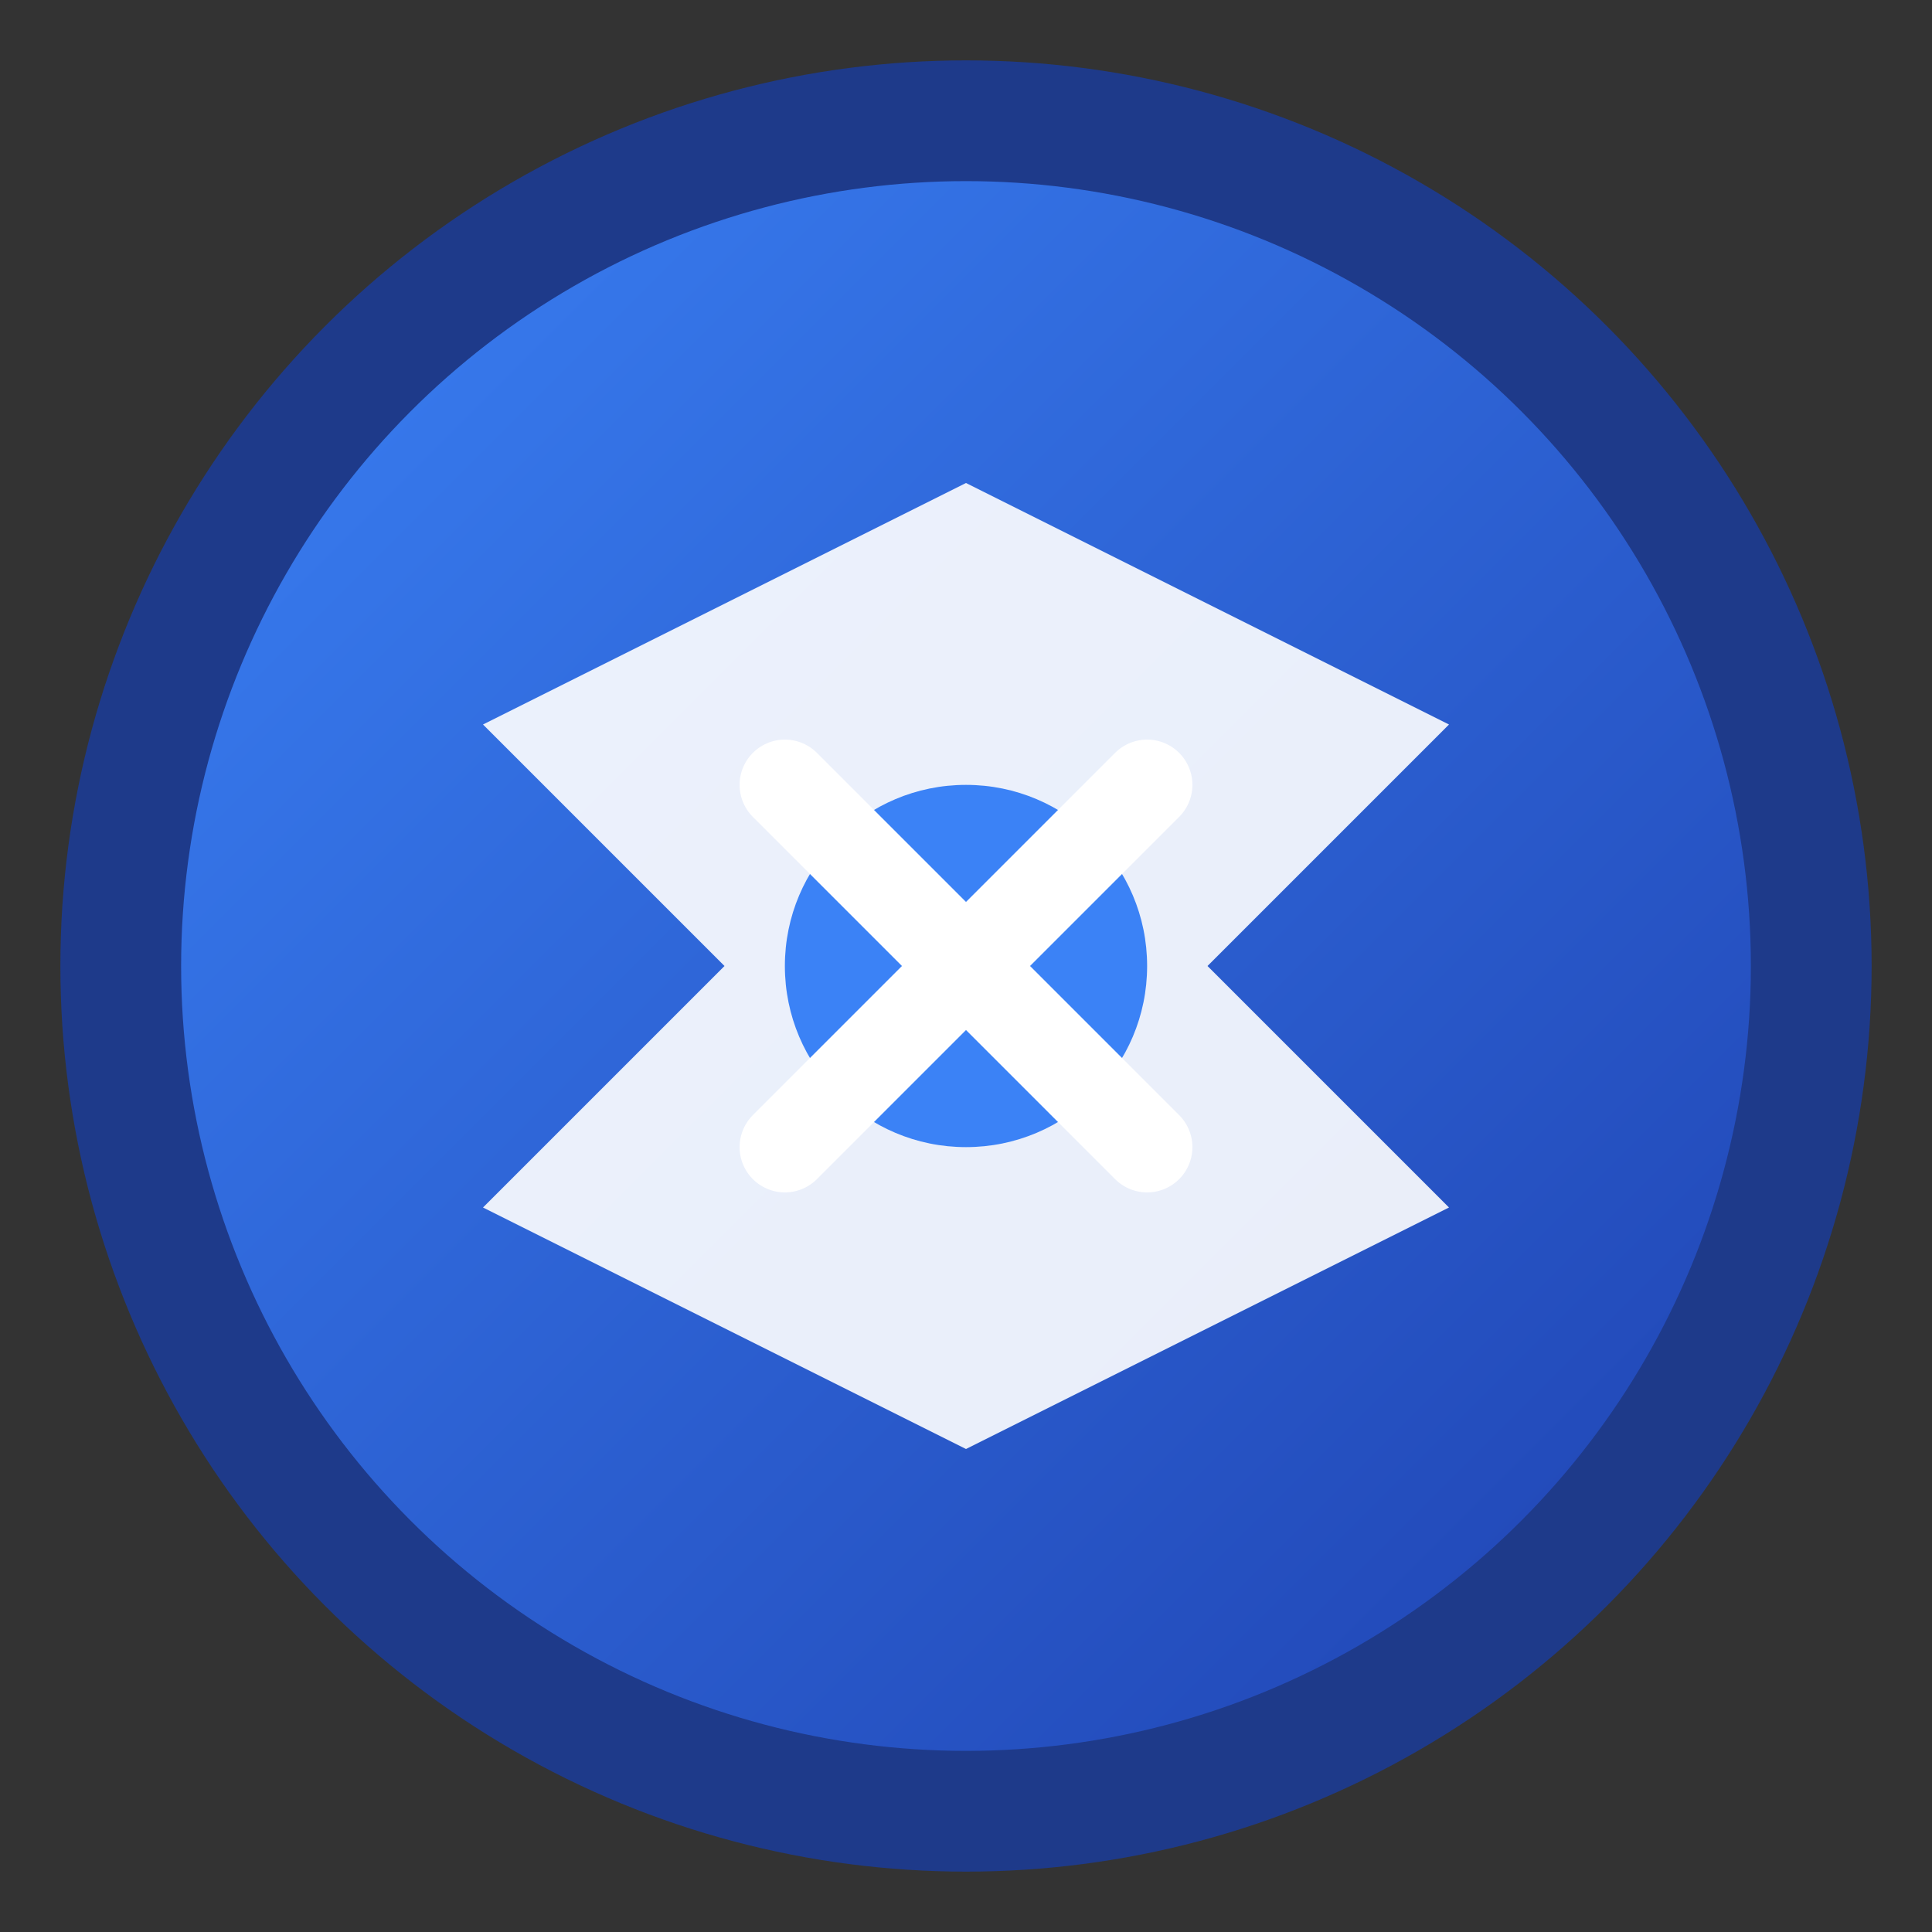 <svg xmlns="http://www.w3.org/2000/svg" viewBox="0 0 32 32" width="32" height="32">
  <rect x="0" y="0" width="32" height="32" fill="#333333" stroke="none"/>
  <defs>
    <linearGradient id="grad" x1="0%" y1="0%" x2="100%" y2="100%">
      <stop offset="0%" style="stop-color:#3B82F6;stop-opacity:1" />
      <stop offset="100%" style="stop-color:#1E40AF;stop-opacity:1" />
    </linearGradient>
  </defs>
  <circle cx="16" cy="16" r="14" fill="url(#grad)" stroke="#1E3A8A" stroke-width="2"/>
  <path d="M8 12 L16 8 L24 12 L20 16 L24 20 L16 24 L8 20 L12 16 Z" fill="white" opacity="0.9"/>
  <circle cx="16" cy="16" r="3" fill="#3B82F6"/>
  <path d="M13 13 L19 19 M19 13 L13 19" stroke="white" stroke-width="1.5" stroke-linecap="round"/>
</svg>
